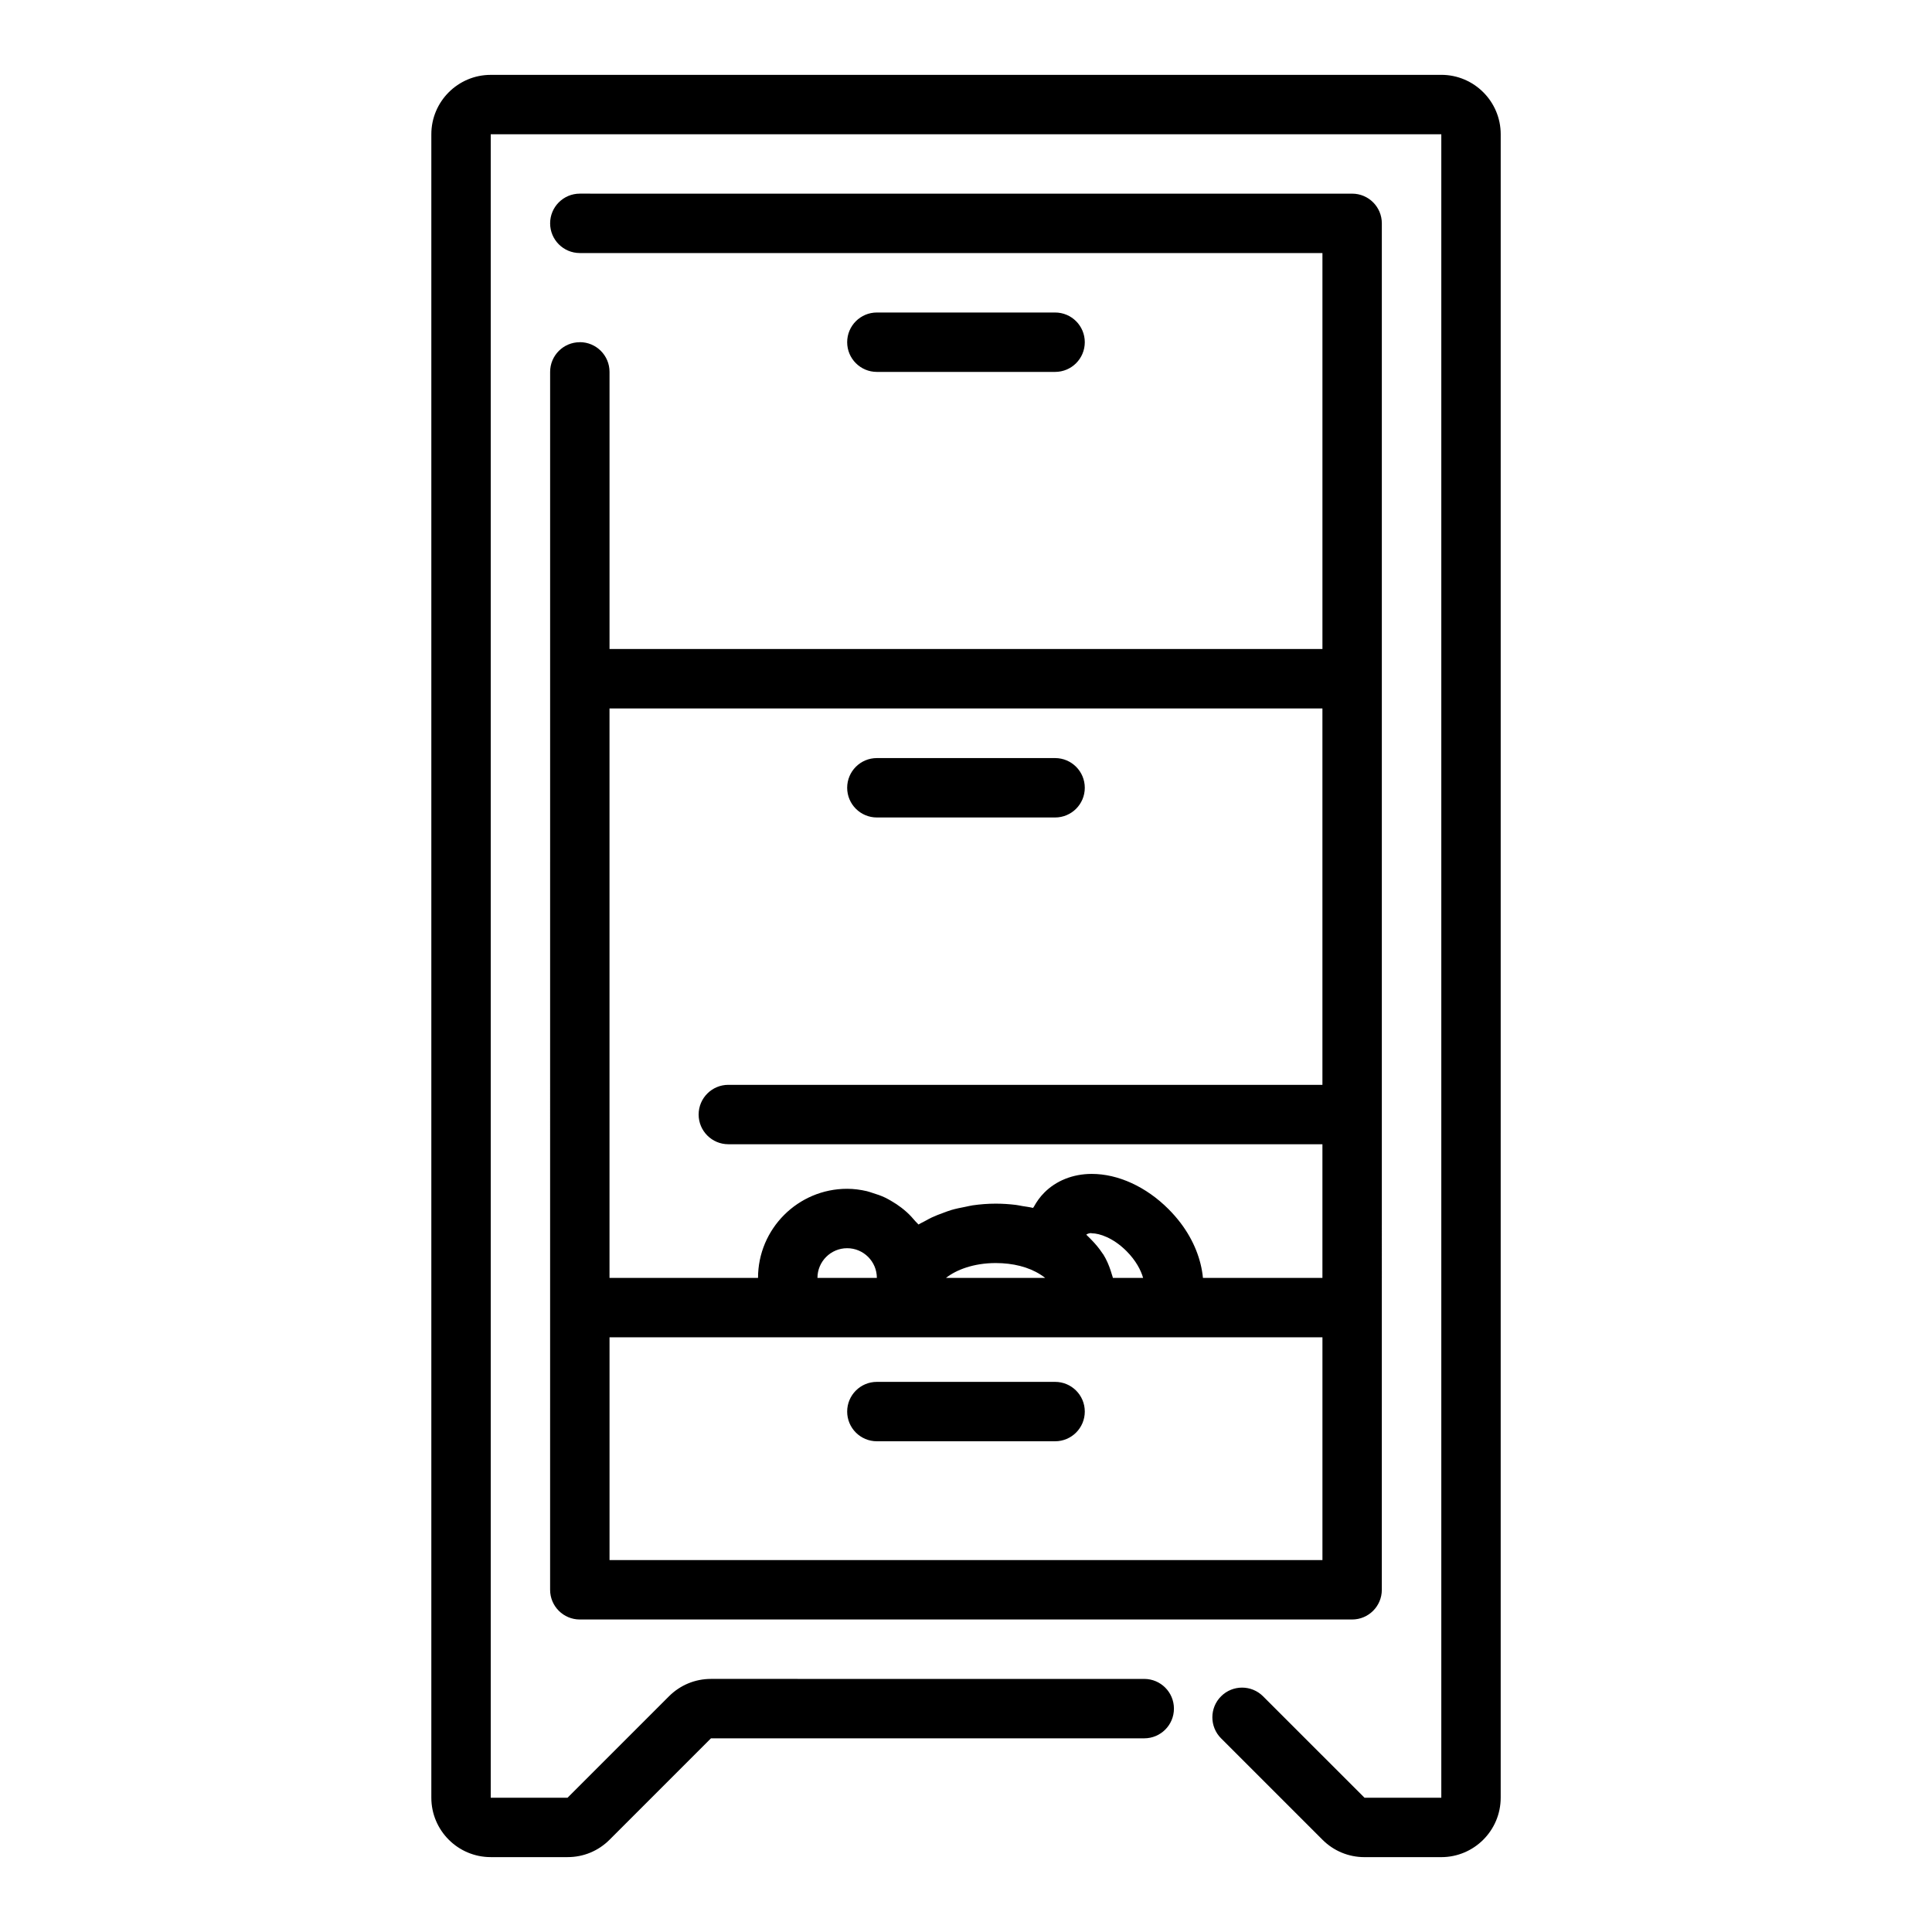 <?xml version="1.0" encoding="UTF-8"?>
<!-- The Best Svg Icon site in the world: iconSvg.co, Visit us! https://iconsvg.co -->
<svg fill="#000000" width="800px" height="800px" version="1.1" viewBox="144 144 512 512" xmlns="http://www.w3.org/2000/svg">
 <g>
  <path d="m525.95 163.84h-251.9c-8.684 0-15.742 7.062-15.742 15.742v440.83c0 8.684 7.062 15.742 15.742 15.742h20.355c4.207 0.008 8.156-1.629 11.133-4.606l26.875-26.875h114.82c4.348 0 7.871-3.523 7.871-7.871 0-4.348-3.523-7.871-7.871-7.871l-114.82-0.004c-4.207 0-8.156 1.641-11.133 4.613l-26.875 26.875h-20.355v-440.83h251.91v440.83h-20.355l-26.879-26.875c-3.074-3.074-8.055-3.074-11.133 0-3.074 3.074-3.074 8.055 0 11.133l26.875 26.875c2.977 2.977 6.93 4.613 11.133 4.613h20.355c8.684 0 15.742-7.062 15.742-15.742l0.004-440.84c0-8.684-7.062-15.746-15.746-15.746z"/>
  <path d="m297.66 234.69c-4.348 0-7.871 3.523-7.871 7.871v81.32l-0.004 241.43c0 4.348 3.523 7.871 7.871 7.871h204.67c4.348 0 7.871-3.523 7.871-7.871l0.004-241.44v-120.68c0-4.348-3.523-7.871-7.871-7.871l-204.67-0.004c-4.348 0-7.871 3.523-7.871 7.871 0 4.348 3.523 7.871 7.871 7.871h196.8v104.93l-188.93 0.004v-73.445c0-4.348-3.527-7.871-7.871-7.871zm7.871 322.75v-59.039h188.93v59.039zm55.102-74.781c0-4.34 3.531-7.871 7.871-7.871 4.34 0 7.871 3.531 7.871 7.871zm71.266-11.484c0.199-0.203 1.109-0.508 1.426-0.34 2.078 0 5.723 1.234 9.203 4.711 2.519 2.523 3.844 5.113 4.406 7.106h-8c-0.066-0.305-0.195-0.598-0.277-0.898-0.09-0.336-0.199-0.664-0.309-0.996-0.484-1.473-1.094-2.914-1.934-4.273-0.098-0.16-0.234-0.305-0.34-0.465-0.781-1.188-1.719-2.309-2.758-3.375-0.32-0.328-0.625-0.66-0.969-0.977-0.164-0.148-0.293-0.316-0.461-0.461 0.004 0 0.004-0.023 0.012-0.031zm-12.18 10.594c0.465 0.277 0.871 0.582 1.262 0.887h-26.285c2.684-2.125 7.316-3.934 13.172-3.934 4.574 0 8.711 1.039 11.852 3.047zm74.738-50.277h-157.44c-4.348 0-7.871 3.523-7.871 7.871s3.523 7.871 7.871 7.871h157.44v35.426h-31.664c-0.461-4.859-2.426-9.945-5.914-14.551-0.965-1.273-2.039-2.508-3.219-3.688-5.926-5.926-13.336-9.324-20.332-9.324h-0.086c-4.926 0.02-9.391 1.809-12.523 4.992-1.109 1.109-1.996 2.375-2.742 3.727-0.059 0.105-0.16 0.188-0.215 0.293-0.91-0.219-1.871-0.34-2.816-0.492-0.582-0.098-1.141-0.234-1.734-0.305-1.742-0.211-3.523-0.332-5.348-0.332-2.098 0-4.133 0.168-6.106 0.449-0.66 0.094-1.27 0.266-1.914 0.387-1.281 0.246-2.551 0.5-3.758 0.855-0.719 0.211-1.387 0.484-2.078 0.734-1.055 0.383-2.094 0.773-3.078 1.238-0.676 0.316-1.301 0.672-1.938 1.023-0.523 0.289-1.098 0.527-1.594 0.844-0.246-0.328-0.578-0.574-0.836-0.887-0.707-0.848-1.445-1.652-2.262-2.394-0.465-0.422-0.945-0.809-1.445-1.195-0.848-0.656-1.734-1.238-2.668-1.773-0.543-0.312-1.074-0.625-1.645-0.895-1.039-0.492-2.129-0.871-3.246-1.207-0.531-0.16-1.031-0.367-1.574-0.488-1.684-0.387-3.422-0.629-5.219-0.629-13.023 0-23.617 10.594-23.617 23.617h-39.359v-150.91h188.93z"/>
  <path d="m423.61 242.56c4.348 0 7.871-3.523 7.871-7.871s-3.523-7.871-7.871-7.871h-47.23c-4.348 0-7.871 3.523-7.871 7.871s3.523 7.871 7.871 7.871z"/>
  <path d="m376.38 360.64h47.23c4.348 0 7.871-3.523 7.871-7.871s-3.523-7.871-7.871-7.871h-47.23c-4.348 0-7.871 3.523-7.871 7.871s3.523 7.871 7.871 7.871z"/>
  <path d="m423.61 510.21h-47.23c-4.348 0-7.871 3.523-7.871 7.871s3.523 7.871 7.871 7.871h47.23c4.348 0 7.871-3.523 7.871-7.871 0.004-4.348-3.523-7.871-7.871-7.871z"/>
 </g>
</svg>